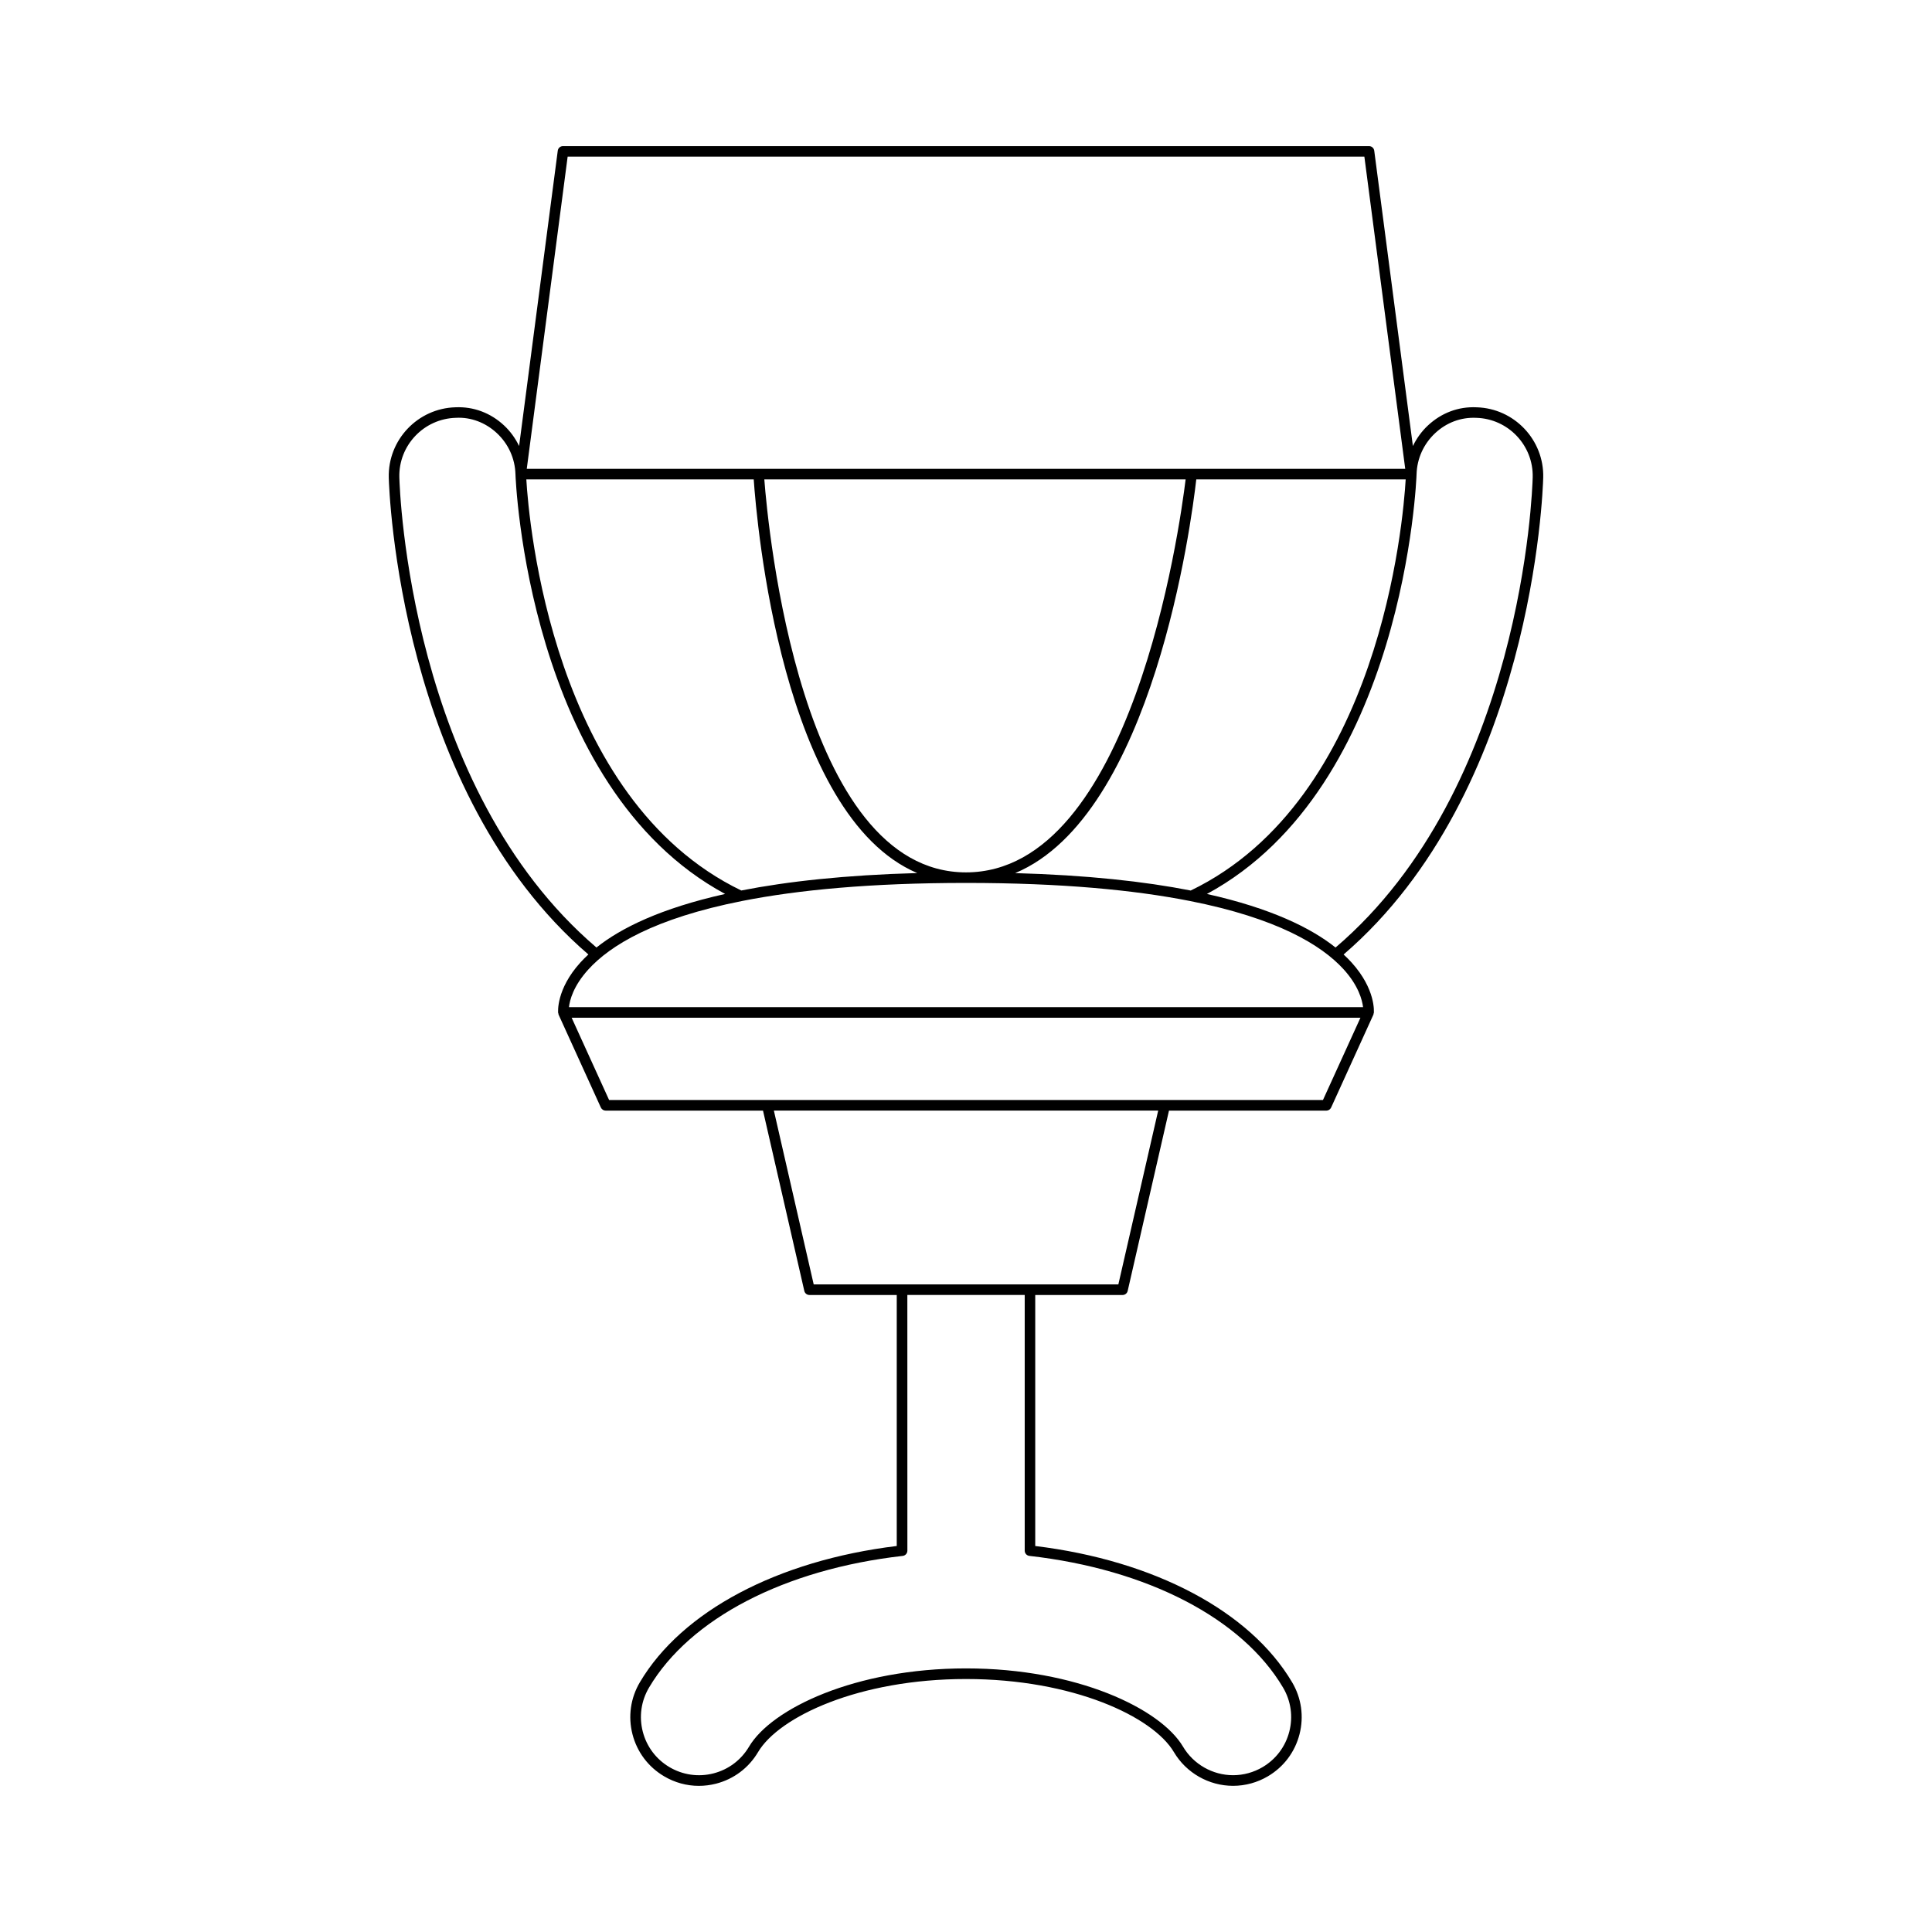 <?xml version="1.0" encoding="UTF-8"?>
<!-- Uploaded to: SVG Repo, www.svgrepo.com, Generator: SVG Repo Mixer Tools -->
<svg fill="#000000" width="800px" height="800px" version="1.1" viewBox="144 144 512 512" xmlns="http://www.w3.org/2000/svg">
 <path d="m552.97 270.58c0.258-10.008-7.68-18.367-17.668-18.641-4.812-0.234-9.324 1.496-12.863 4.793-1.703 1.582-3.027 3.445-4.008 5.473l-10.242-78.27c-0.094-0.699-0.688-1.219-1.387-1.219h-213.6c-0.703 0-1.297 0.52-1.387 1.219l-10.246 78.266c-0.98-2.027-2.305-3.891-4.008-5.473-3.535-3.297-8.055-5.004-12.84-4.793-10.012 0.273-17.945 8.633-17.691 18.641 0.09 3.398 2.742 83.219 52.898 126.37-0.781 0.723-1.496 1.441-2.137 2.148-6.426 7.113-5.898 13.117-5.871 13.367 0.004 0.043 0.051 0.062 0.059 0.105 0.02 0.109 0.012 0.227 0.059 0.332l11.195 24.605c0.227 0.496 0.723 0.82 1.273 0.82h41.699l10.945 47.777c0.145 0.641 0.711 1.086 1.363 1.086h23.137v66.52c-31.555 3.836-56.945 17.285-68.074 36.109-2.473 4.184-3.168 9.074-1.961 13.781 1.211 4.707 4.18 8.66 8.359 11.129 2.84 1.684 6.012 2.547 9.227 2.547 1.52 0 3.051-0.191 4.562-0.578 4.703-1.215 8.656-4.184 11.133-8.371 5.559-9.383 26.758-19.363 55.105-19.363s49.547 9.98 55.098 19.367c3.262 5.516 9.266 8.938 15.68 8.938 3.242 0 6.441-0.875 9.242-2.535 4.184-2.473 7.152-6.422 8.363-11.129 1.207-4.707 0.516-9.598-1.961-13.781-11.129-18.82-36.52-32.27-68.074-36.109v-66.52h23.137c0.652 0 1.219-0.449 1.363-1.086l10.945-47.777h41.699c0.551 0 1.047-0.324 1.273-0.82l11.195-24.605c0.047-0.102 0.035-0.211 0.059-0.32 0.008-0.047 0.055-0.07 0.059-0.117 0.027-0.25 0.551-6.254-5.871-13.367-0.641-0.707-1.355-1.426-2.137-2.148 50.156-43.148 52.809-122.96 52.898-126.37zm-91.945 0.469h55.496c-0.648 11.082-6.848 84.746-56.965 108.95-12.207-2.398-27.473-4.086-46.531-4.617 36.602-15.305 46.73-93.148 48-104.33zm-61.023 104.14c-43.914 0-52.473-91.391-53.449-104.14h111.65c-1.586 12.949-14.297 104.14-58.203 104.14zm-105.57-189.68h211.14l10.828 82.734-232.8-0.004zm49.312 85.531c0.789 11.398 7.449 89.039 43.332 104.33-19.105 0.527-34.398 2.219-46.629 4.621-50.117-24.199-56.316-97.867-56.965-108.95zm-93.914-0.547c-0.219-8.461 6.496-15.535 14.988-15.766 3.965-0.223 7.852 1.262 10.836 4.039 3.07 2.859 4.828 6.734 4.949 10.91 0.023 0.844 3.039 82.836 55.559 111.23-17.031 3.805-27.613 9.023-34.094 14.195-49.535-42.277-52.148-121.25-52.238-124.61zm234.19 320.73c2.094 3.543 2.68 7.68 1.66 11.664-1.023 3.981-3.535 7.324-7.078 9.418-2.371 1.398-5.074 2.144-7.816 2.144-5.426 0-10.508-2.898-13.27-7.559-5.949-10.059-28.125-20.746-57.508-20.746-29.387 0-51.562 10.688-57.508 20.746-2.094 3.535-5.438 6.051-9.422 7.078-3.977 1.016-8.125 0.426-11.664-1.66-3.535-2.094-6.051-5.438-7.074-9.418-1.023-3.984-0.434-8.125 1.66-11.664 10.828-18.312 35.957-31.355 67.223-34.895 0.707-0.078 1.242-0.68 1.242-1.387l-0.008-67.77h31.102v67.766c0 0.711 0.535 1.312 1.242 1.387 31.262 3.539 56.391 16.582 67.219 34.895zm-43.645-106.84h-80.738l-10.555-46.066h101.85zm54.223-48.867h-189.18l-9.926-21.805h209.04zm10.629-24.605h-210.45c0.211-1.848 1.141-5.566 5.098-9.945 5.805-6.426 17.523-13.594 40.781-18.191 0.027-0.008 0.051-0.008 0.074-0.016 14.684-2.894 33.926-4.773 59.281-4.773 25.371 0 44.613 1.883 59.297 4.781 0.008 0.004 0.02 0.004 0.027 0.004 23.105 4.562 34.816 11.66 40.66 18.023 4.035 4.402 5.004 8.23 5.234 10.117zm-7.297-15.809c-6.481-5.172-17.062-10.391-34.086-14.191 52.52-28.398 55.535-110.38 55.559-111.23 0.121-4.176 1.879-8.051 4.949-10.91 2.984-2.777 6.797-4.227 10.859-4.039 8.469 0.23 15.188 7.305 14.969 15.766-0.086 3.359-2.707 82.336-52.25 124.61z"/>
</svg>